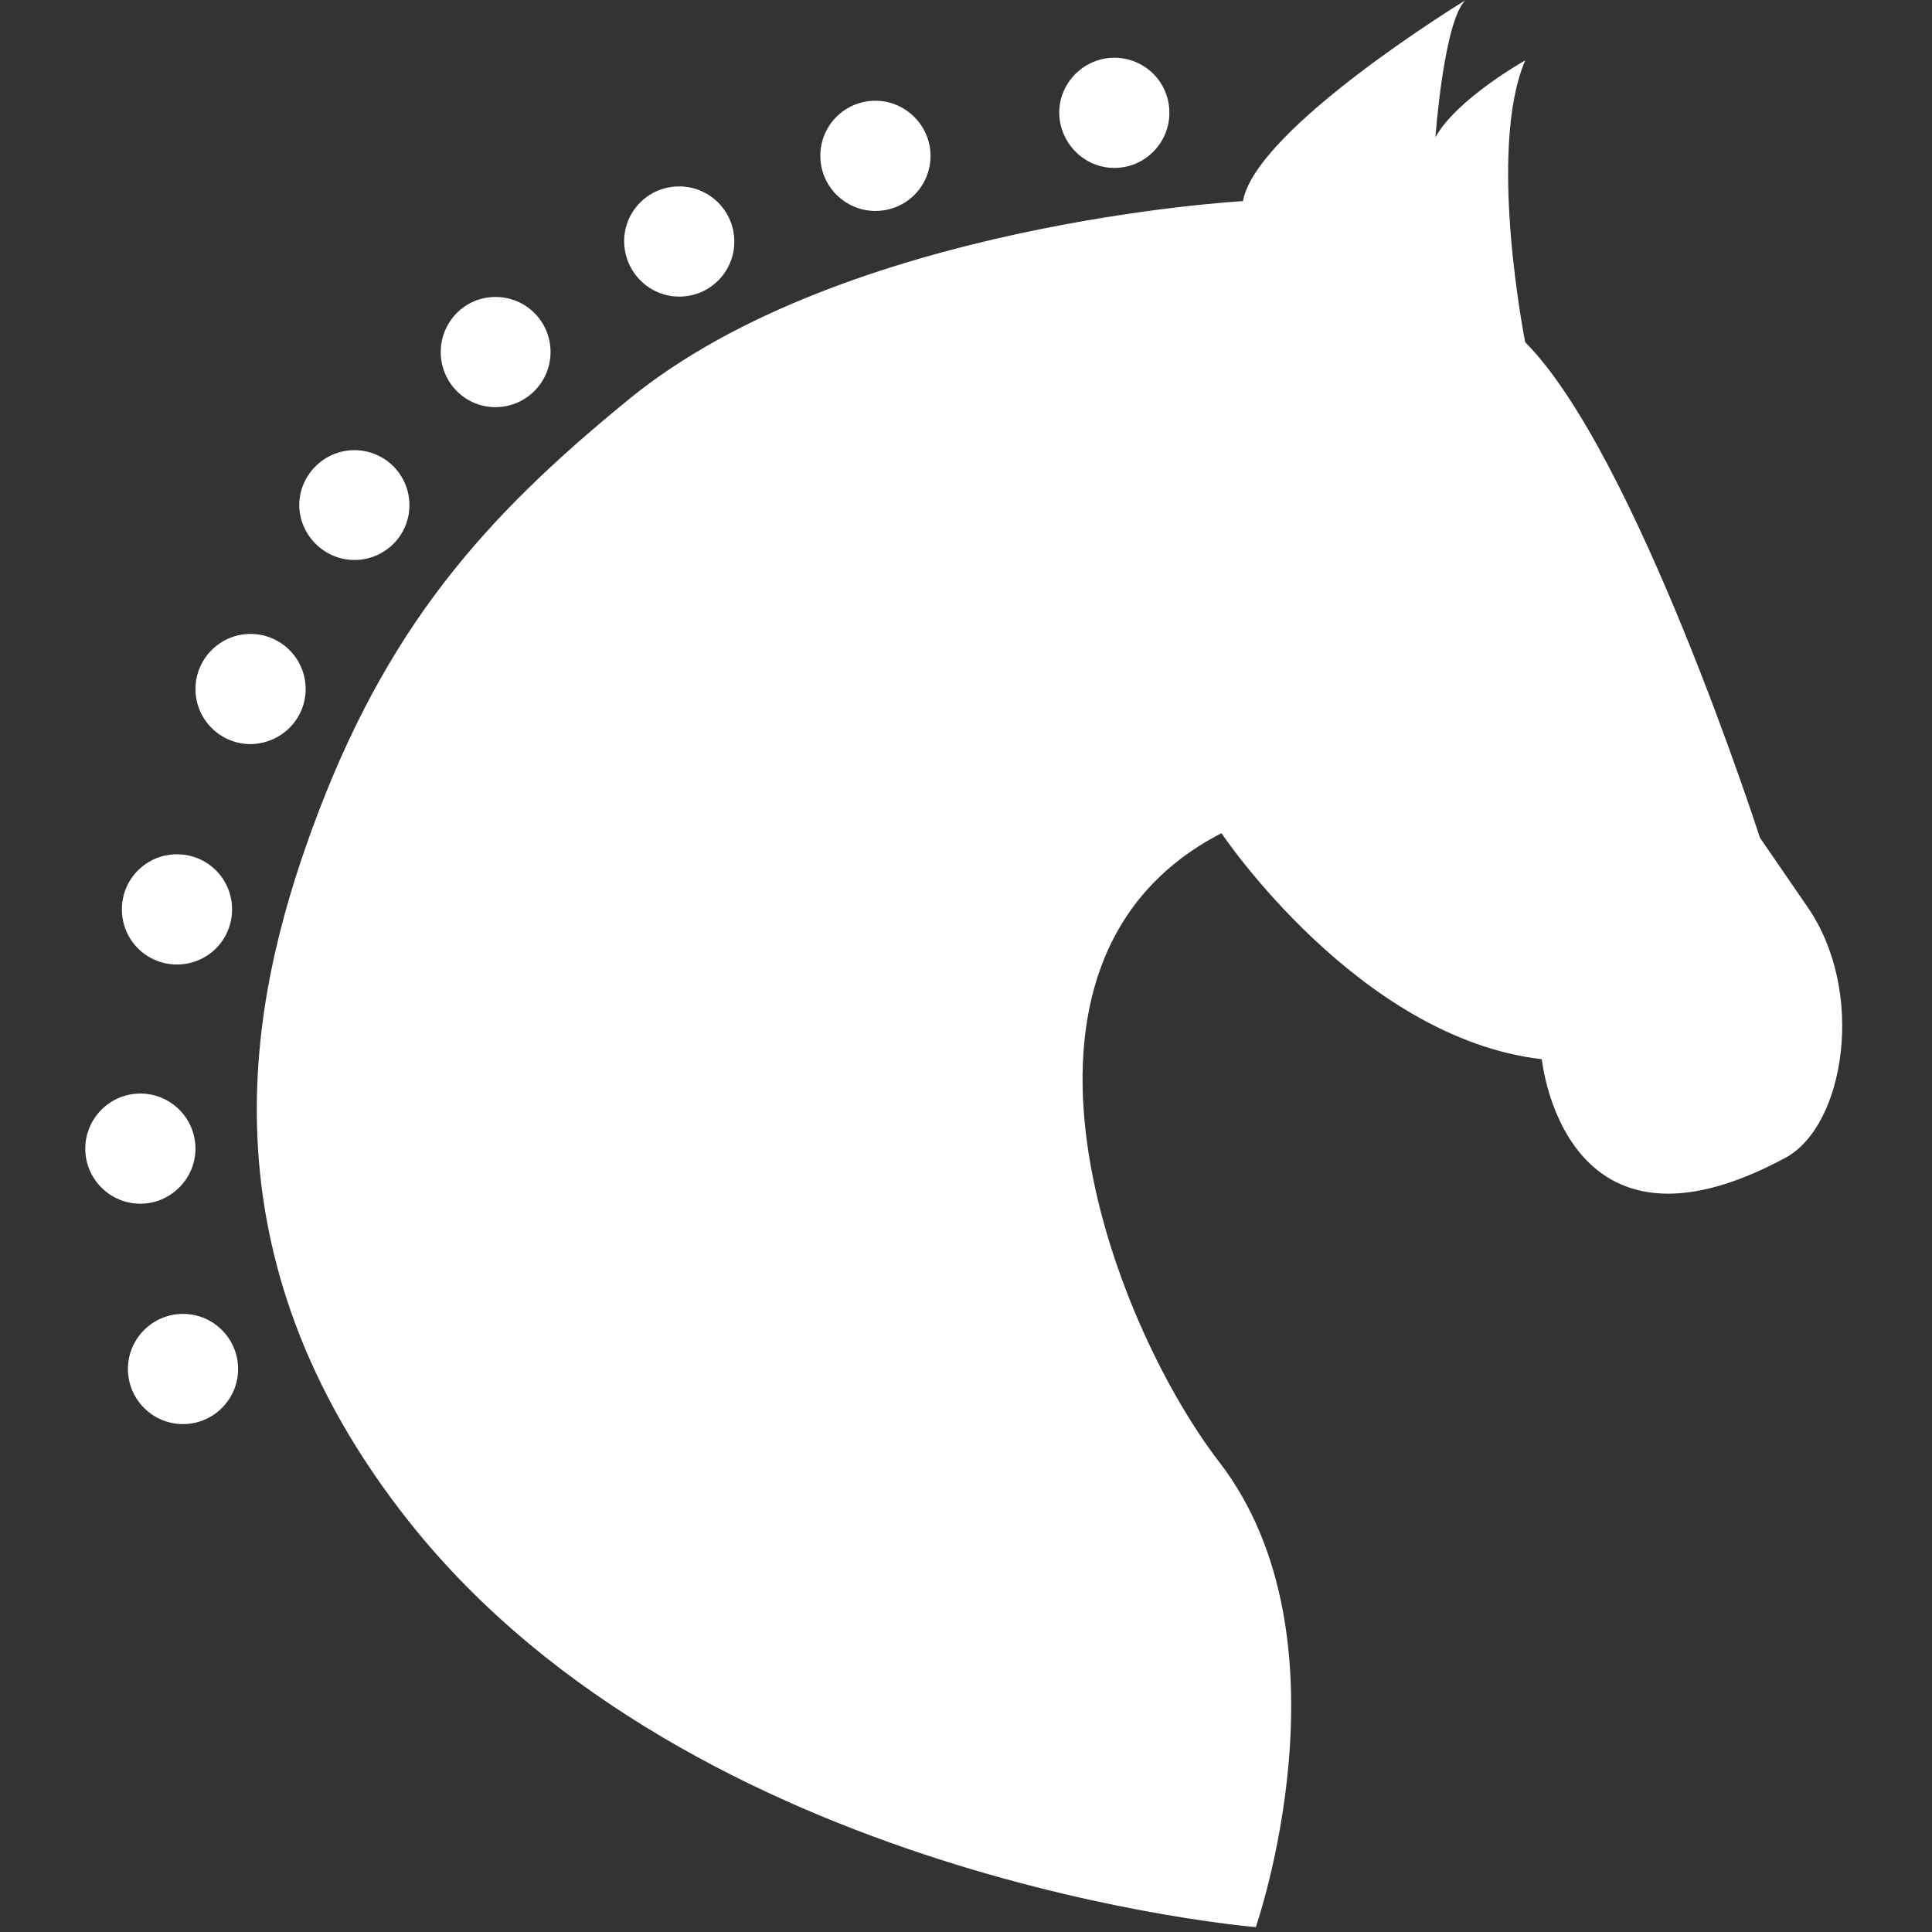 <?xml version="1.0" encoding="UTF-8"?> <svg xmlns="http://www.w3.org/2000/svg" xmlns:xlink="http://www.w3.org/1999/xlink" version="1.1" id="Layer_1" x="0px" y="0px" viewBox="0 0 512 512" style="enable-background:new 0 0 512 512;" xml:space="preserve"><rect x="0" y="0" width="512" height="512" fill="#333333" stroke="none"/> <style type="text/css"> .st0{fill:#FFFFFF;} </style> <path class="st0" d="M473.2,306.8c-58.9,31.8-64.6-26.1-64.6-26.1c-48.6-5.6-84.9-59.9-84.9-59.9c-65.7,33.9-29,129.7-0.7,166.5 c36.4,47.1,9.8,123.4,9.8,123.4s-148.4-12-224.2-107.2c-56.8-71.5-42.2-139-26-183.5c19.5-53.6,45.8-83,84.2-114.3 c57.1-46.6,162.6-52.4,162.6-52.4c3.4-19.3,58.9-53.2,58.9-53.2c-5.7,5.7-7.9,36.3-7.9,36.3C386,26.2,404.2,16,404.2,16 c-10.2,23.8,0,74.7,0,74.7c29.4,29.5,62.2,131.3,62.2,131.3l12.5,18.2C494.6,262.7,488.9,298.3,473.2,306.8L473.2,306.8z M295.3,44.5c8.1,0,14.6-6.6,14.6-14.6c0-8.1-6.5-14.6-14.6-14.6c-8,0-14.6,6.6-14.6,14.6C280.8,37.9,287.3,44.5,295.3,44.5 L295.3,44.5z M232,55.9c8.1,0,14.6-6.5,14.6-14.6c0-8-6.6-14.6-14.6-14.6c-8.1,0-14.6,6.5-14.6,14.6S224,55.9,232,55.9L232,55.9z M180,78.6c8.1,0,14.6-6.5,14.6-14.6S188,49.4,180,49.4c-8.1,0-14.6,6.5-14.6,14.6C165.5,72.1,172,78.6,180,78.6L180,78.6z M131.3,107.9c8.1,0,14.6-6.6,14.6-14.6c0-8.1-6.5-14.6-14.6-14.6s-14.5,6.6-14.5,14.6S123.2,107.9,131.3,107.9L131.3,107.9z M93.9,148.4c8.1,0,14.6-6.5,14.6-14.5c0-8.1-6.5-14.6-14.6-14.6c-8,0-14.6,6.6-14.6,14.6C79.4,141.9,86,148.4,93.9,148.4 L93.9,148.4z M81,182.6c0-8.1-6.6-14.6-14.6-14.6c-8.1,0-14.6,6.6-14.6,14.6c0,8.1,6.6,14.6,14.6,14.6C74.4,197.1,81,190.7,81,182.6 L81,182.6z M46.9,255.6c8.1,0,14.6-6.5,14.6-14.6s-6.5-14.6-14.6-14.6s-14.6,6.5-14.6,14.6S38.8,255.6,46.9,255.6L46.9,255.6z M51.8,304.4c0-8.1-6.6-14.6-14.6-14.6c-8.1,0-14.6,6.6-14.6,14.6c0,8.1,6.6,14.6,14.6,14.6S51.8,312.4,51.8,304.4L51.8,304.4z M48.5,348.2c-8.1,0-14.6,6.6-14.6,14.6c0,8.1,6.6,14.6,14.6,14.6c8.1,0,14.6-6.6,14.6-14.6C63.1,354.8,56.6,348.2,48.5,348.2 L48.5,348.2z"></path> </svg> 
